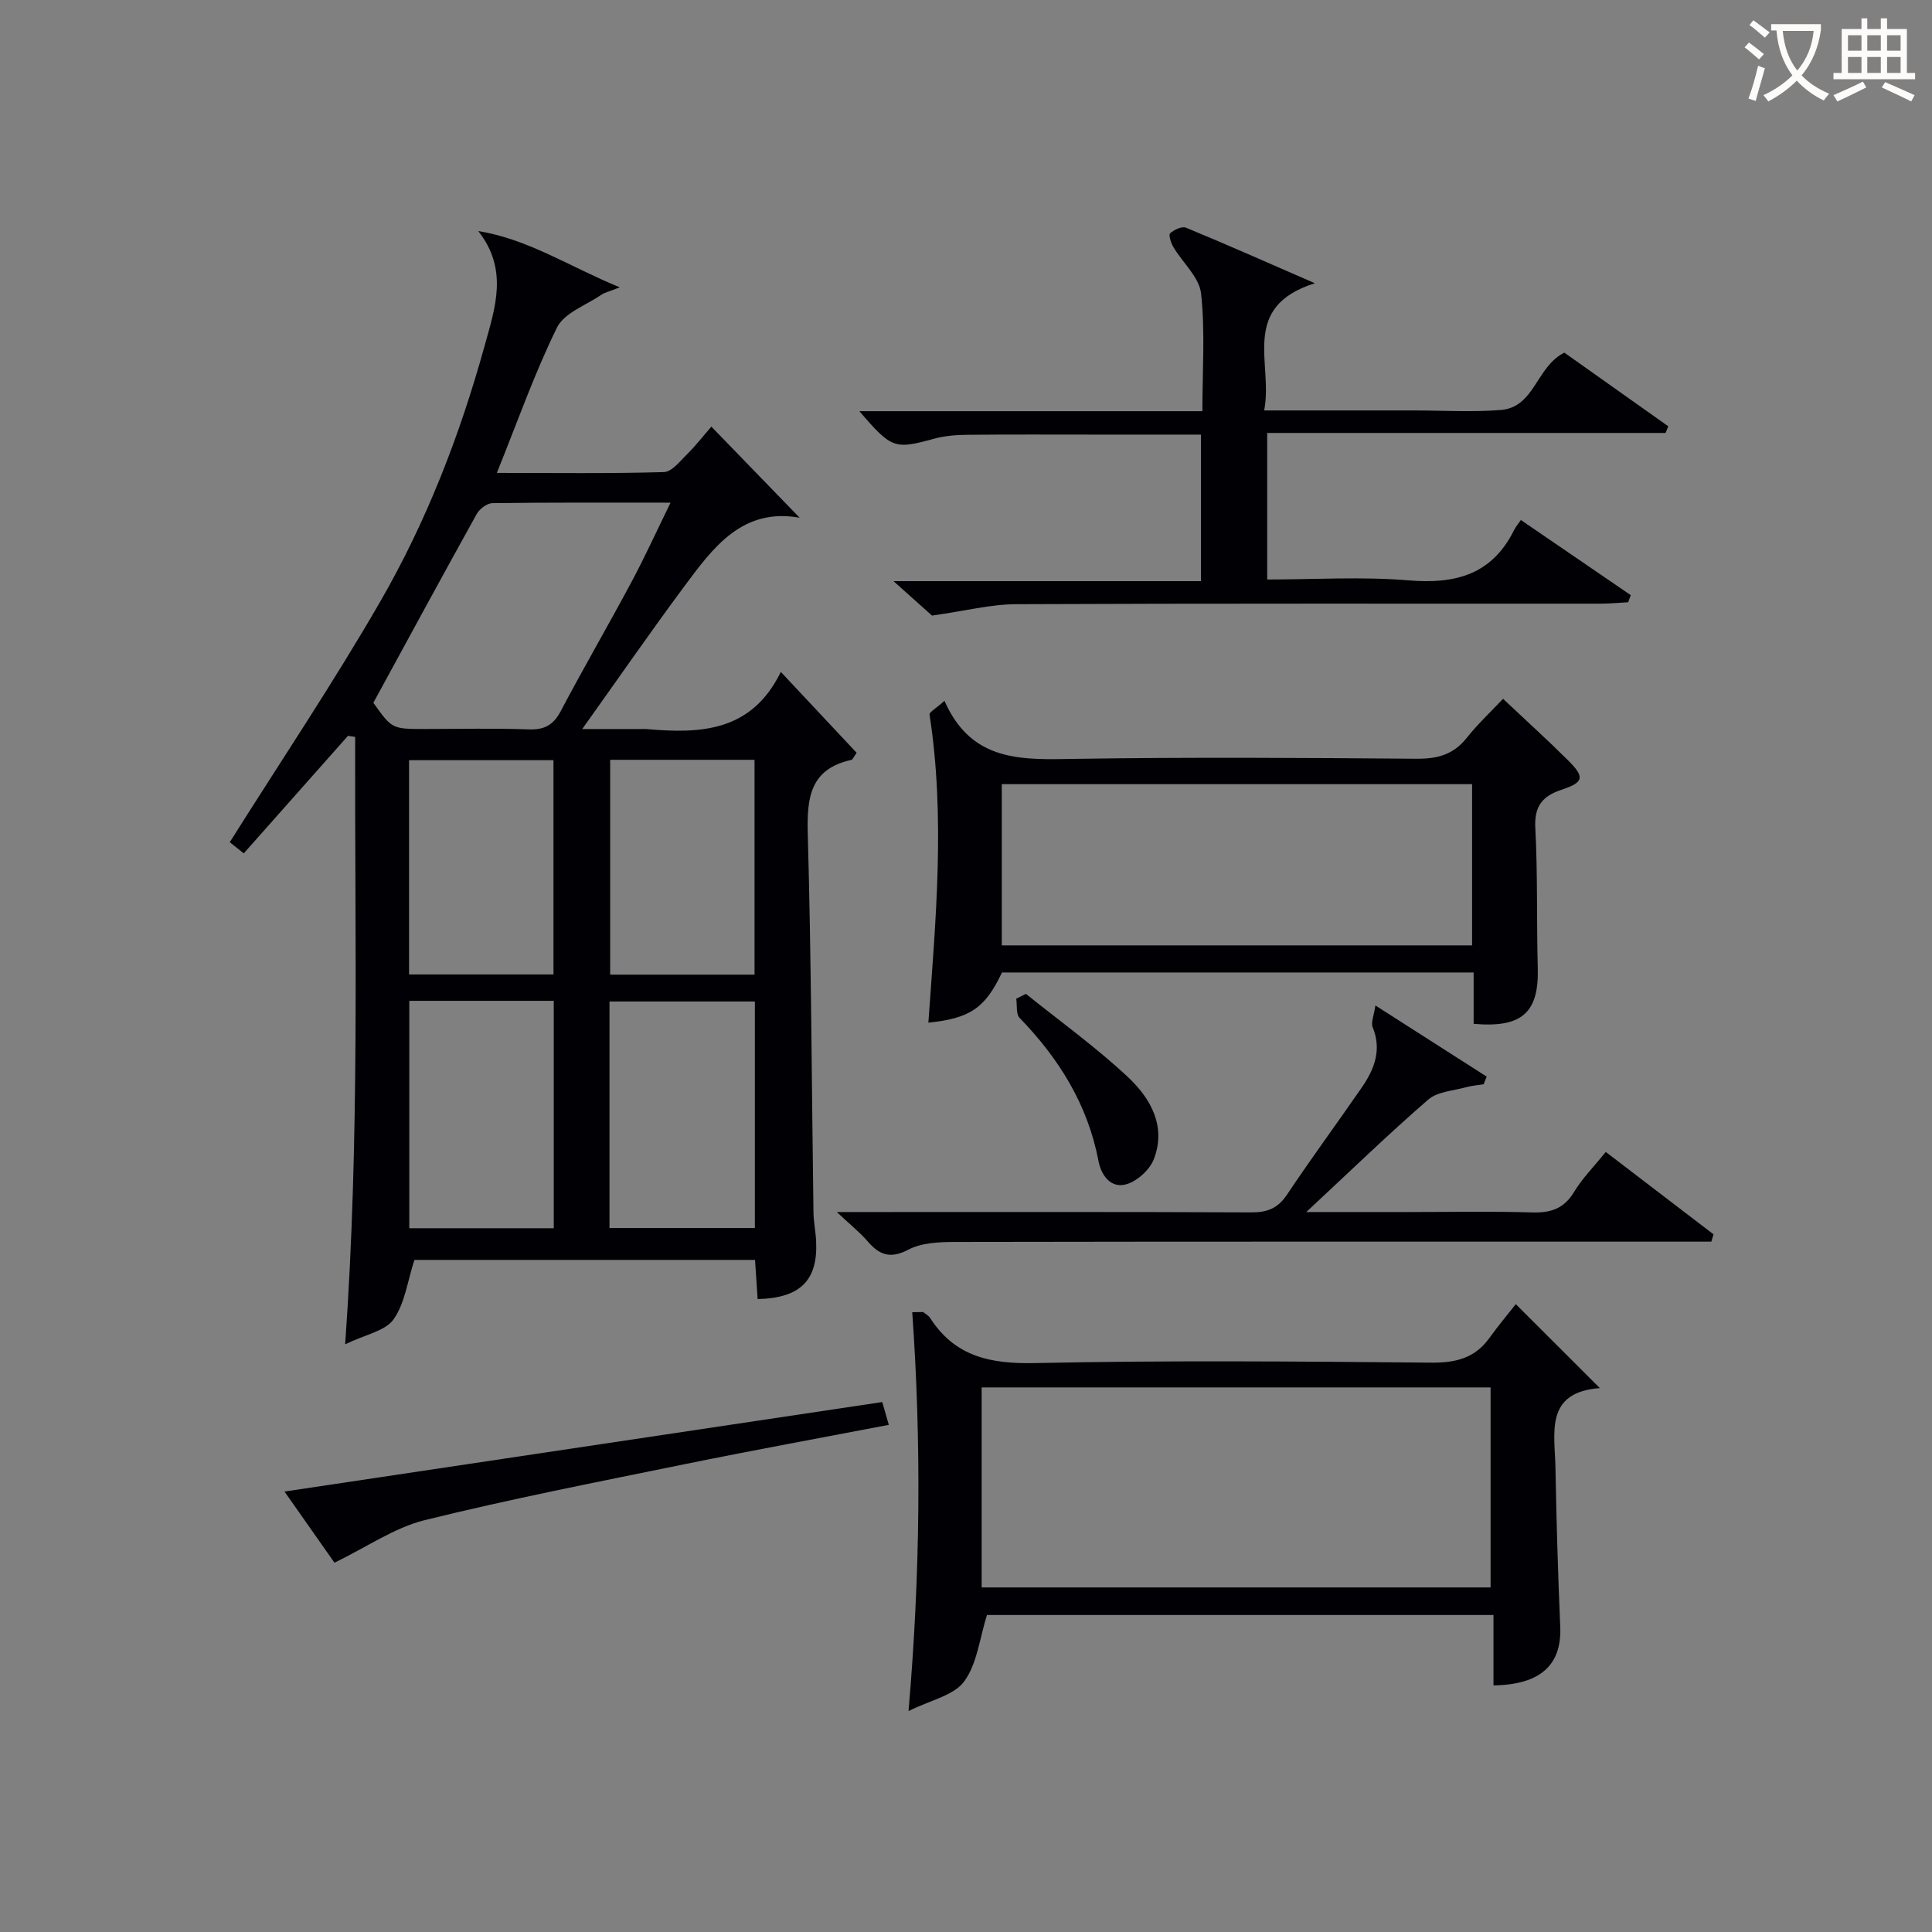 <svg enable-background="new 0 0 400 400" viewBox="0 0 400 400" xmlns="http://www.w3.org/2000/svg"><rect x="0" y="0" width="400" height="400" fill="#808080" stroke="none"/><g fill="#010105"><path d="m99.02 47.84c10.42 1.69 18.86 7.37 29.3 11.65-2.22.88-3.15 1.07-3.87 1.57-3.16 2.16-7.64 3.73-9.13 6.75-4.66 9.49-8.19 19.53-12.45 30.1 11.83 0 23.21.16 34.58-.17 1.67-.05 3.39-2.31 4.87-3.77 1.76-1.74 3.28-3.71 4.96-5.64 6.35 6.55 12.18 12.56 18.28 18.86-11.88-2.12-17.9 6.16-23.87 14.19-6.93 9.33-13.54 18.9-21.15 29.56h12.25c.33 0 .67-.03 1 0 11.14.98 21.79.65 27.87-11.83 5.78 6.17 10.8 11.52 15.7 16.75-.67.94-.83 1.4-1.07 1.46-8.52 1.87-9.26 7.73-9.05 15.28.73 26.13.81 52.27 1.18 78.4.03 1.98.45 3.96.55 5.95.39 8.09-3.21 11.8-12.11 12.01-.17-2.54-.34-5.12-.54-8.11-23.82 0-47.52 0-70.52 0-1.43 4.38-1.97 8.99-4.32 12.31-1.7 2.41-5.81 3.12-10.02 5.16 3.06-42.9 1.96-84.33 2.07-125.76-.5-.07-1-.14-1.49-.21-7.11 8.02-14.22 16.03-21.57 24.33-1.53-1.22-2.62-2.08-2.9-2.31 10.61-16.86 21.46-33.01 31.16-49.83 9.57-16.58 16.48-34.43 21.6-52.93 2.19-7.92 4.97-15.77-1.31-23.77zm39.81 56.23c-12.93 0-24.9-.06-36.86.1-1.12.01-2.67 1.17-3.26 2.23-7.16 12.88-14.17 25.83-21.41 39.1 3.87 5.43 3.87 5.43 10.68 5.43 7.15 0 14.31-.18 21.46.08 3.26.12 5.13-.88 6.66-3.79 4.72-8.95 9.82-17.71 14.59-26.63 2.8-5.21 5.24-10.61 8.14-16.52zm-24.18 150.22c0-15.94 0-31.48 0-47.08-10.11 0-19.87 0-29.91 0v47.08zm41.64-46.94c-10.26 0-20.15 0-30.1 0v46.9h30.1c0-15.72 0-31.11 0-46.9zm-41.7-5.6c0-15.06 0-29.76 0-44.36-10.17 0-19.92 0-29.9 0v44.36zm41.63.04c0-14.94 0-29.68 0-44.48-10.14 0-19.92 0-29.89 0v44.48z"/><path d="m191.13 271.64c.5.42 1.14.74 1.47 1.27 5.16 8.03 12.57 9.5 21.73 9.3 27.31-.58 54.65-.34 81.97-.09 5.07.05 9.04-.91 12.05-5.09 1.84-2.55 3.87-4.97 5.48-7.02 6.37 6.37 11.62 11.61 17.4 17.38-11.48.86-9.32 9.29-9.19 16.48.19 10.97.53 21.95.99 32.91.34 7.9-4.06 12.03-13.82 12.16 0-4.73 0-9.47 0-14.57-35.5 0-70.55 0-104.87 0-1.52 4.81-2.03 10.09-4.72 13.76-2.14 2.91-6.96 3.85-11.52 6.13 2.45-28.37 2.69-55.45.77-82.58.75-.01 1.51-.03 2.26-.04zm12.11 57.02h105.37c0-14.06 0-27.77 0-41.41-35.31 0-70.22 0-105.37 0z"/><path d="m337.1 124.69c-1.9.1-3.8.29-5.7.29-40.33.02-80.66-.07-120.99.11-5.33.02-10.66 1.41-17.45 2.36-1.49-1.33-4.31-3.85-7.97-7.13h63.66c0-10.32 0-20.04 0-30.34-7.31 0-14.58 0-21.86 0-8.83 0-17.67-.05-26.5.04-2.3.02-4.68.2-6.89.81-8.18 2.24-8.79 2.1-15.47-5.7h71.01c0-8.5.59-16.51-.27-24.36-.37-3.37-3.81-6.37-5.73-9.61-.5-.85-1.04-2.53-.69-2.85.83-.74 2.45-1.52 3.29-1.17 8.42 3.47 16.74 7.17 26.69 11.5-15.69 4.96-8.56 16.67-10.5 26.34h26.01 5c6 0 12.03.38 17.99-.1 7.03-.56 7.28-8.93 13.15-11.87 6.92 4.9 14.22 10.08 21.52 15.25-.19.46-.38.92-.57 1.38-27.37 0-54.74 0-82.47 0v30.34c9.77 0 19.6-.63 29.3.18 9.66.81 17.21-1.19 21.78-10.35.37-.74.92-1.39 1.44-2.15 7.93 5.42 15.34 10.49 22.75 15.56-.17.5-.35.99-.53 1.47z"/><path d="m195.54 145.1c5.69 12.93 16.37 12.17 27.28 12.01 23.48-.36 46.97-.21 70.46-.02 4.31.03 7.64-.85 10.38-4.31 2.26-2.85 4.95-5.36 7.53-8.1 4.74 4.47 9.19 8.49 13.43 12.71 3.54 3.52 3.32 4.58-1.35 6.13-3.99 1.33-5.64 3.44-5.4 7.92.51 9.64.25 19.31.51 28.97.25 9.21-3.24 12.46-13.28 11.56 0-3.4 0-6.85 0-10.63-32.79 0-65.19 0-97.65 0-3.47 7.34-6.58 9.51-15.24 10.39 1.51-21.27 3.53-42.52.24-63.79-.06-.51 1.35-1.27 3.09-2.84zm109.24 17.25c-32.78 0-65.15 0-97.37 0v33.38h97.37c0-11.19 0-22.11 0-33.38z"/><path d="m284.76 208.17c8.25 5.28 15.65 10 23.04 14.73-.21.53-.42 1.06-.63 1.59-1.19.19-2.41.27-3.57.59-2.69.76-5.97.9-7.9 2.58-8.24 7.14-16.08 14.74-25.25 23.28h20.8c8.66 0 17.33-.18 25.98.08 3.86.12 6.58-.79 8.67-4.25 1.7-2.81 4.08-5.21 6.56-8.27 7.54 5.77 14.92 11.41 22.3 17.05-.15.51-.3 1.01-.44 1.52-2.39 0-4.78 0-7.17 0-49.8 0-99.6-.03-149.4.06-3.26.01-6.93.15-9.69 1.6-3.79 1.98-6.01 1.08-8.46-1.76-1.59-1.85-3.54-3.39-6.35-6.03h6.35c26.48 0 52.96-.05 79.44.07 3.32.02 5.52-.83 7.42-3.67 4.98-7.46 10.31-14.7 15.41-22.08 2.65-3.82 4.28-7.85 2.31-12.63-.37-.95.28-2.32.58-4.46z"/><path d="m69.25 323.54c-2.9-4.13-6.3-8.96-10.35-14.73 41.71-6.25 82.58-12.36 123.76-18.53.45 1.57.84 2.93 1.36 4.72-14.23 2.73-28.24 5.28-42.2 8.13-18.02 3.68-36.08 7.2-53.93 11.61-6.22 1.55-11.85 5.51-18.64 8.8z"/><path d="m212.41 205.77c7.08 5.7 14.52 11.04 21.13 17.24 4.66 4.36 7.98 10.18 5.35 16.98-.84 2.18-3.36 4.48-5.59 5.17-3.3 1.03-5.32-1.87-5.86-4.74-2.23-11.72-8.18-21.25-16.34-29.67-.78-.8-.49-2.63-.7-3.98.67-.33 1.34-.66 2.01-1z"/></g><path d="m362.1 8.8c1.1.8 2.1 1.6 3.1 2.4l-1 1.1c-1.3-1.1-2.3-2-3-2.5zm1.9 4.8c.5.2.9.4 1.4.5-.6 2.3-1.3 4.5-1.9 6.8l-1.5-.5c.8-2.1 1.4-4.3 2-6.8zm-1-9.4c1.3.9 2.4 1.8 3.4 2.5l-1 1.1c-1.4-1.2-2.4-2.1-3.2-2.6zm3.7 2.2v-1.4h10.3v1.2c-.5 3.6-1.8 6.8-4 9.4 1.5 1.6 3.4 2.8 5.7 3.8-.3.4-.7.8-1.1 1.4-2.3-1.1-4.1-2.5-5.6-4.1-1.6 1.6-3.6 3.1-5.9 4.3-.3-.5-.7-.9-1-1.3 2.4-1.1 4.4-2.5 6-4.1-1.9-2.5-3-5.6-3.3-9.3h-1.1zm8.8 0h-6.4c.3 3.3 1.3 6 3 8.2 2-2.3 3.1-5.1 3.4-8.2z" fill="#fcfbfa"/><path d="m385.3 3.8h1.3v2.2h2.8v-2.2h1.3v2.2h4.1v9.1h1.7v1.3h-16.9v-1.3h1.7v-9.1h4.1v-2.2zm.4 13.1.7 1.2c-1.8.9-3.8 1.9-6 2.9-.2-.4-.5-.8-.8-1.3 2.3-1 4.3-1.9 6.1-2.8zm-3.1-6.4h2.8v-3.2h-2.8zm0 4.6h2.8v-3.3h-2.8zm4-4.6h2.8v-3.2h-2.8zm0 4.6h2.8v-3.3h-2.8zm3.7 1.9c2.1.9 4.1 1.8 6.1 2.7l-.7 1.3c-2.2-1.1-4.2-2-6.1-2.9zm3.2-9.7h-2.8v3.2h2.8zm-2.8 7.8h2.8v-3.3h-2.8z" fill="#fcfbfa"/></svg>
